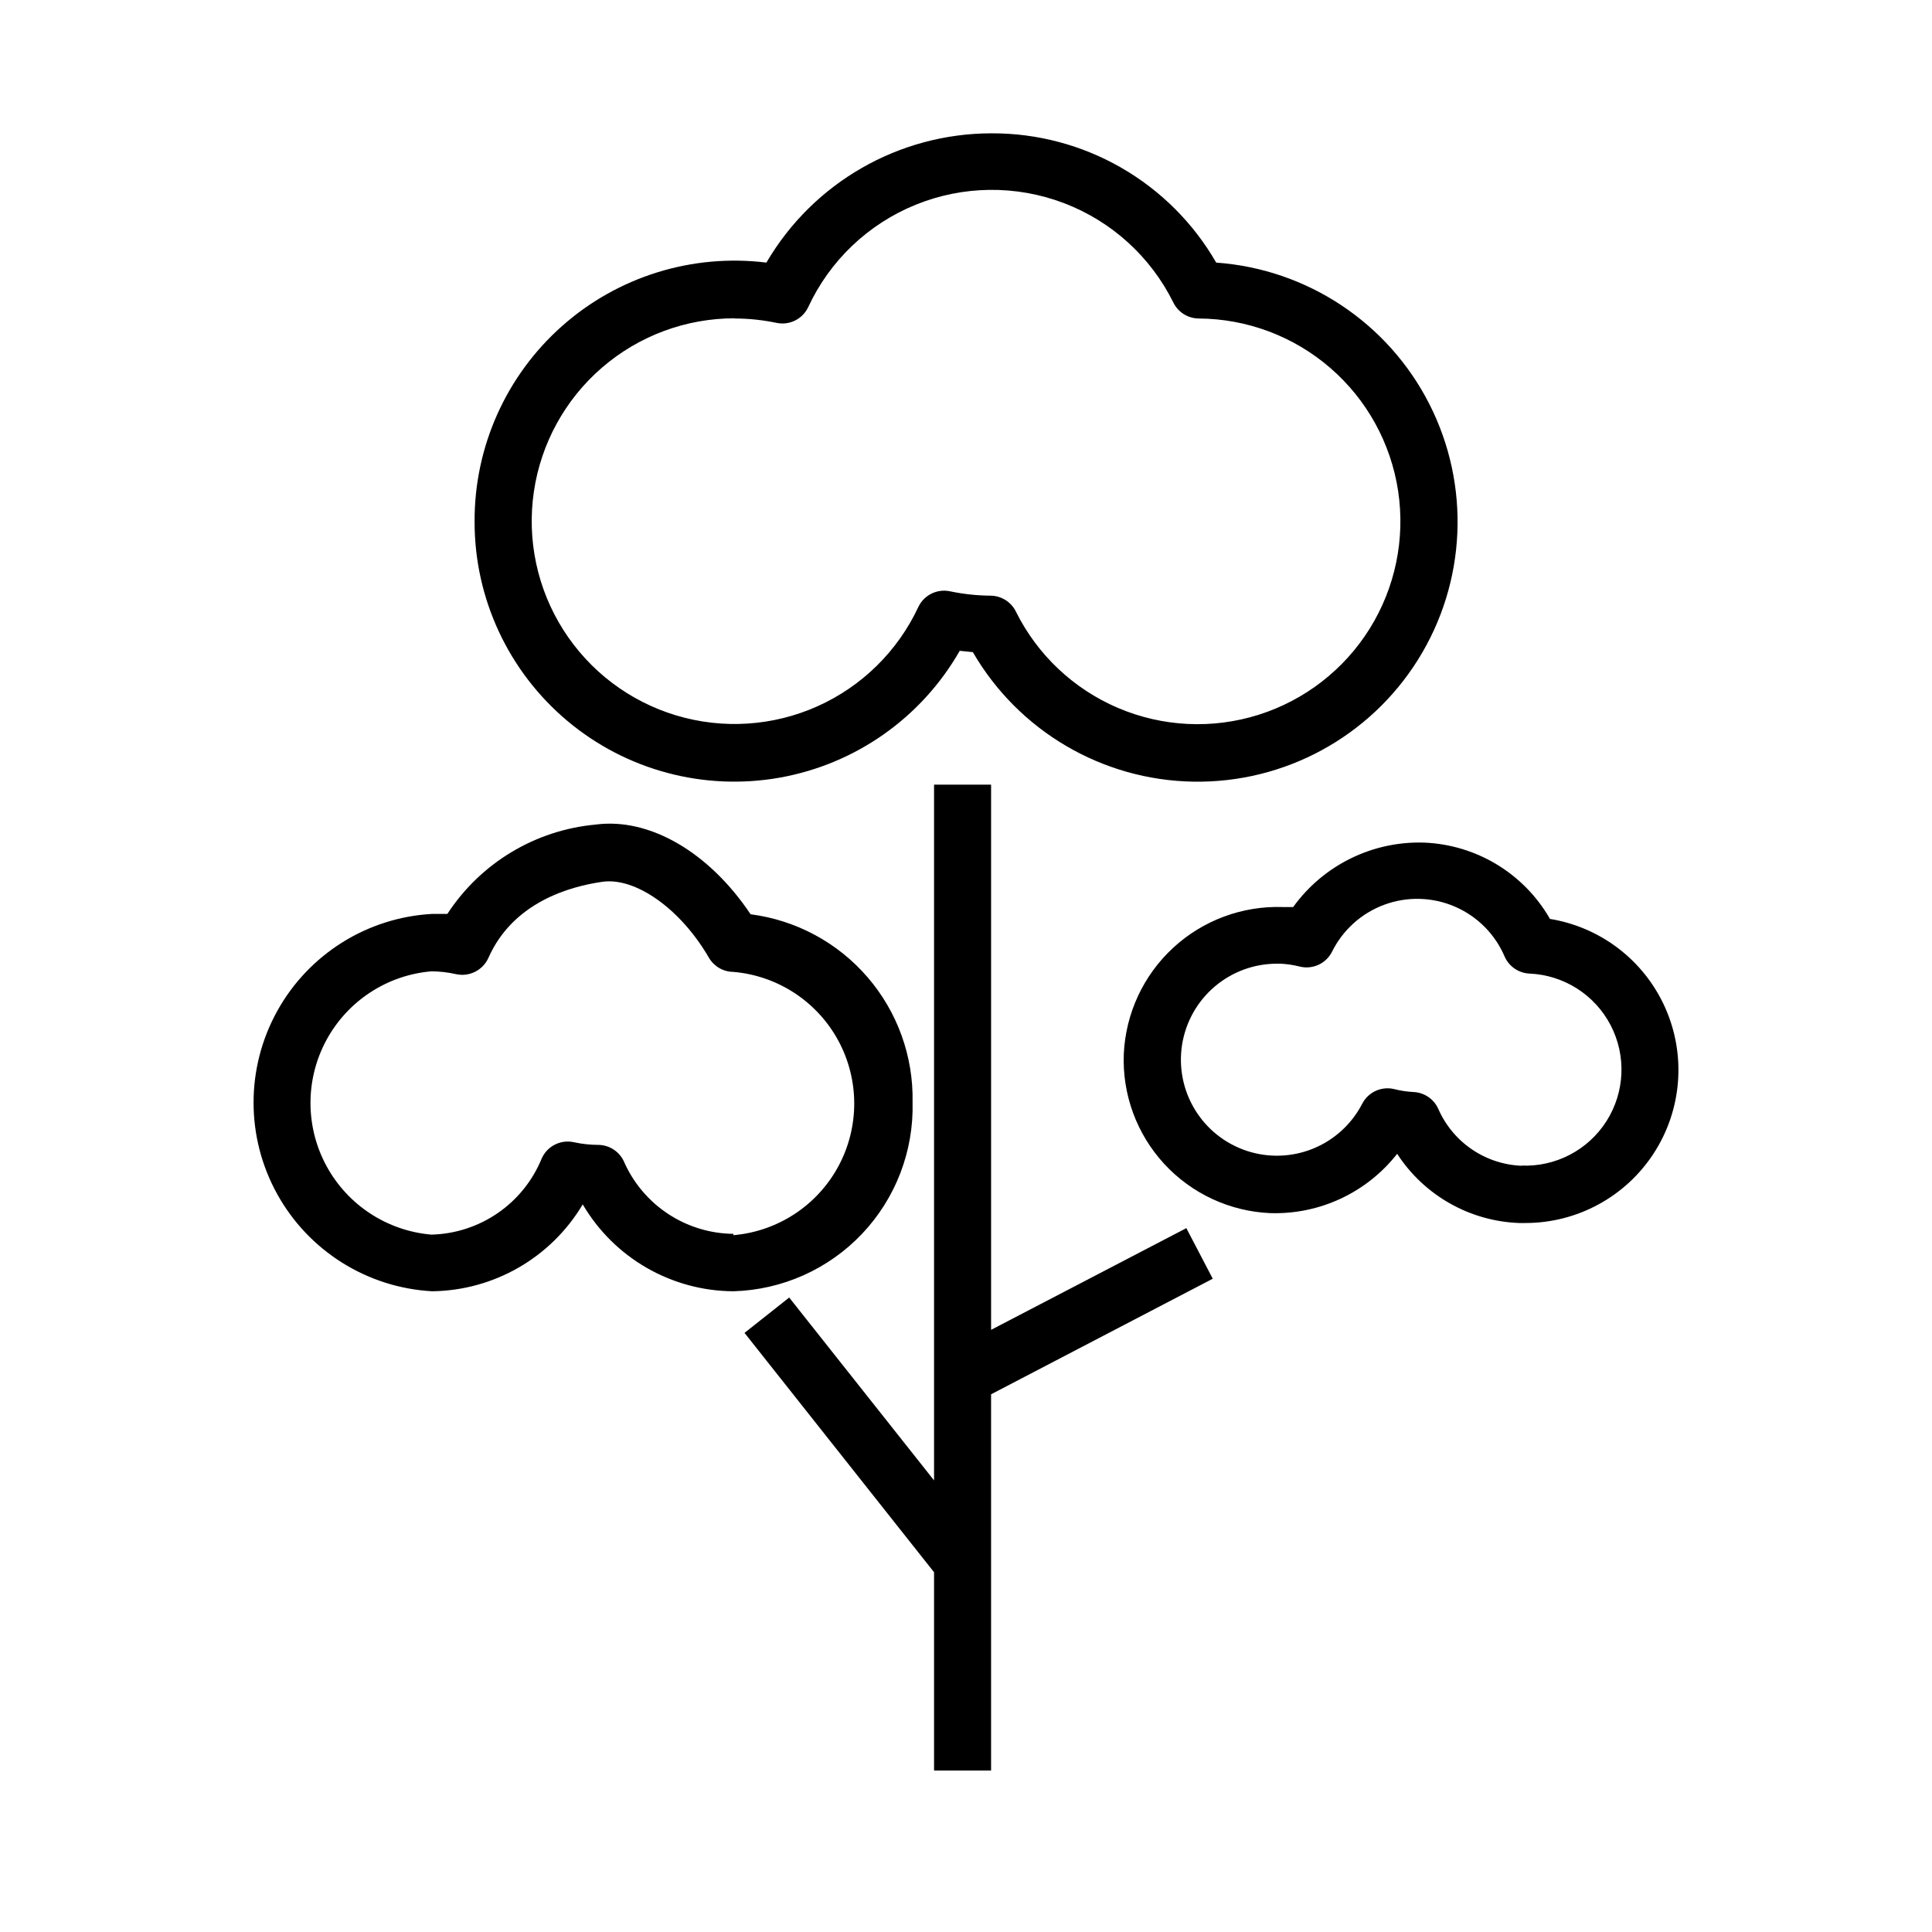 <?xml version="1.0" encoding="UTF-8"?>
<!-- The Best Svg Icon site in the world: iconSvg.co, Visit us! https://iconsvg.co -->
<svg fill="#000000" width="800px" height="800px" version="1.1" viewBox="144 144 512 512" xmlns="http://www.w3.org/2000/svg">
 <g>
  <path d="m385.84 436.07c0.238-12.129-4.012-23.914-11.934-33.102s-18.957-15.125-30.988-16.676c-10.984-16.426-26.754-25.645-41.012-23.781v0.004c-16.047 1.453-30.547 10.18-39.348 23.68h-4.031c-17.211 0.945-32.727 10.676-41.07 25.762-8.344 15.082-8.344 33.398 0 48.48 8.344 15.086 23.859 24.816 41.07 25.762 16.402-0.203 31.52-8.926 39.902-23.023 8.312 14.172 23.473 22.922 39.902 23.023 12.945-0.355 25.219-5.836 34.129-15.234 8.906-9.398 13.719-21.949 13.379-34.895zm-47.457 34.914c-6.188-0.059-12.223-1.906-17.383-5.324-5.156-3.414-9.215-8.25-11.688-13.922-1.242-2.633-3.887-4.32-6.801-4.332-2.152-0.008-4.297-0.242-6.398-0.703-3.523-0.789-7.113 1.027-8.566 4.332-2.387 5.832-6.418 10.848-11.609 14.426-5.188 3.578-11.309 5.57-17.609 5.727-11.762-1-22.23-7.859-27.84-18.246-5.609-10.387-5.609-22.902 0-33.285 5.609-10.387 16.078-17.246 27.84-18.246 2.203 0.012 4.398 0.266 6.547 0.754 3.523 0.766 7.098-1.043 8.566-4.332 6.551-14.812 21.715-18.941 30.23-20.152 8.516-1.211 20.453 6.801 28.215 20.152h-0.004c1.348 2.289 3.793 3.703 6.449 3.727 11.762 1.004 22.23 7.863 27.84 18.246 5.609 10.387 5.609 22.902 0 33.289-5.609 10.383-16.078 17.242-27.84 18.246z"/>
  <path d="m554.72 387.45c-6.914-12.004-19.512-19.613-33.352-20.152-13.676-0.422-26.664 5.981-34.664 17.078h-2.719c-10.742-0.367-21.195 3.516-29.09 10.805-7.894 7.293-12.594 17.406-13.078 28.141-0.426 10.73 3.418 21.191 10.688 29.094 7.273 7.902 17.375 12.605 28.105 13.074 13.078 0.418 25.578-5.418 33.652-15.719 7.148 11.02 19.219 17.863 32.344 18.34h1.664c13.727-0.008 26.52-6.961 33.992-18.473 7.477-11.516 8.617-26.027 3.039-38.57-5.582-12.543-17.125-21.41-30.684-23.566zm-7.356 65.496c-4.754-0.164-9.363-1.672-13.293-4.348-3.934-2.676-7.027-6.406-8.926-10.766-1.172-2.594-3.707-4.309-6.551-4.434-1.699-0.086-3.387-0.34-5.035-0.758-3.41-0.855-6.961 0.754-8.566 3.879-2.777 5.371-7.379 9.578-12.977 11.867-5.602 2.285-11.832 2.504-17.574 0.613-5.746-1.891-10.629-5.766-13.773-10.93-3.148-5.164-4.352-11.281-3.398-17.254 0.957-5.973 4.008-11.41 8.605-15.336 4.602-3.926 10.449-6.086 16.496-6.09h1.008c1.699 0.086 3.387 0.336 5.039 0.754 3.41 0.859 6.957-0.75 8.562-3.879 2.859-5.805 7.844-10.285 13.914-12.516 6.074-2.231 12.773-2.039 18.707 0.535 5.938 2.574 10.656 7.332 13.176 13.293 1.176 2.59 3.707 4.305 6.551 4.434 9.09 0.387 17.281 5.594 21.492 13.656 4.211 8.066 3.797 17.766-1.082 25.445-4.883 7.676-13.488 12.168-22.578 11.781z"/>
  <path d="m269.77 282.21c-0.035 20.391 8.977 39.75 24.602 52.852 15.625 13.102 36.258 18.598 56.332 15.008 20.07-3.59 37.52-15.895 47.637-33.598l3.477 0.352c12.113 20.898 34.293 33.926 58.445 34.324 24.156 0.402 46.754-11.883 59.551-32.371 12.801-20.488 13.93-46.184 2.973-67.715-10.953-21.531-32.387-35.75-56.48-37.469-6.019-10.449-14.695-19.117-25.141-25.133-10.449-6.019-22.305-9.164-34.359-9.129-24.574 0.008-47.301 13.047-59.703 34.262-19.637-2.434-39.371 3.699-54.172 16.832s-23.238 32-23.16 51.785zm68.918-53.805c3.727 0.004 7.441 0.391 11.086 1.156 3.434 0.73 6.922-1 8.414-4.18 5.711-12.305 15.867-21.988 28.43-27.105 12.562-5.113 26.598-5.281 39.277-0.469 12.684 4.812 23.07 14.25 29.074 26.414 1.27 2.543 3.859 4.16 6.699 4.184 12.816 0.07 25.184 4.719 34.875 13.105 9.691 8.391 16.066 19.961 17.977 32.633s-0.77 25.613-7.555 36.484c-6.789 10.871-17.234 18.957-29.461 22.809-12.223 3.848-25.418 3.203-37.211-1.82-11.789-5.023-21.398-14.094-27.09-25.574-1.27-2.543-3.859-4.16-6.703-4.184-3.606-0.027-7.199-0.414-10.73-1.156-3.434-0.73-6.922 1-8.414 4.18-5.465 11.691-14.957 21.023-26.734 26.297-11.781 5.269-25.062 6.129-37.422 2.414-12.359-3.711-22.973-11.746-29.898-22.637s-9.703-23.906-7.82-36.676c1.879-12.766 8.289-24.434 18.059-32.863 9.766-8.434 22.246-13.07 35.148-13.062z"/>
  <path d="m458.39 469.47-51.742 26.953v-144.49h-15.113v184.39l-38.391-48.465-11.84 9.371 50.23 63.43v52.547h15.113v-99.703l58.746-30.633z"/>
 </g>
</svg>